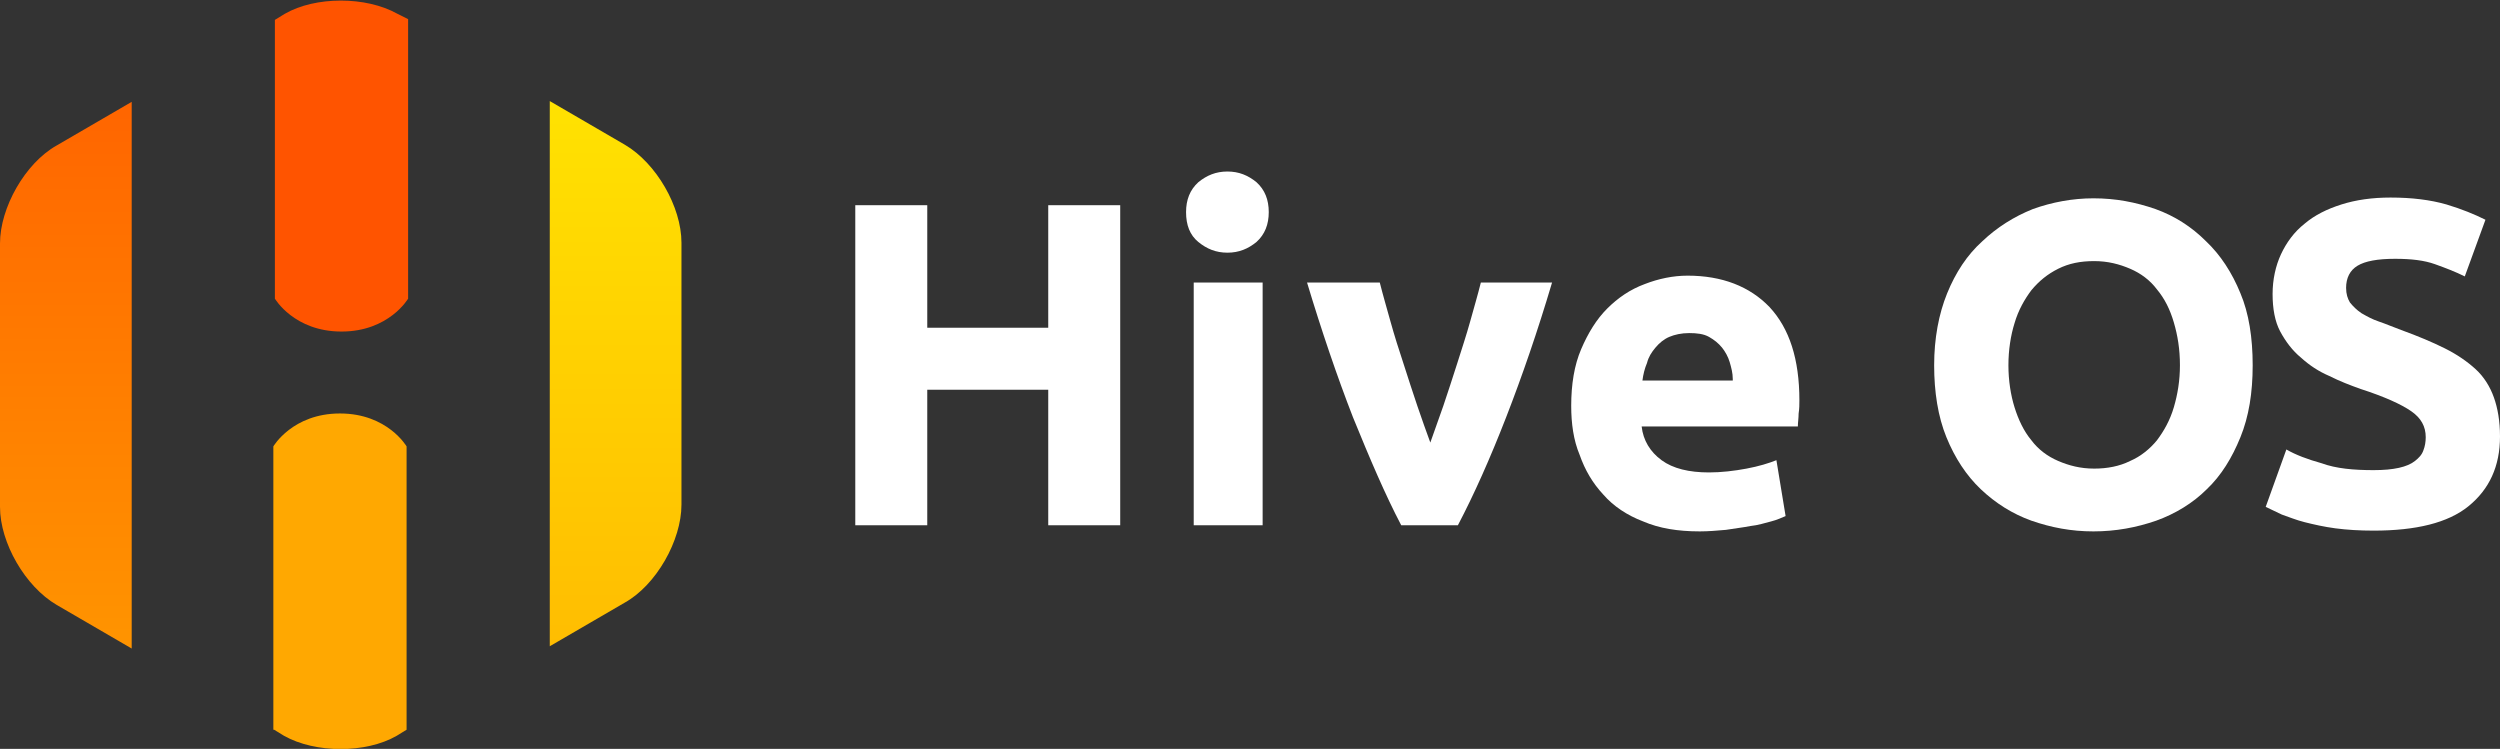 <?xml version="1.0" encoding="utf-8"?>
<!-- Generator: Adobe Illustrator 18.0.0, SVG Export Plug-In . SVG Version: 6.00 Build 0)  -->
<!DOCTYPE svg PUBLIC "-//W3C//DTD SVG 1.1//EN" "http://www.w3.org/Graphics/SVG/1.1/DTD/svg11.dtd">
<svg version="1.1" id="Layer_1" xmlns:x="http://ns.adobe.com/Extensibility/1.0/" xmlns:i="http://ns.adobe.com/AdobeIllustrator/10.0/" xmlns:graph="http://ns.adobe.com/Graphs/1.0/"
	 xmlns="http://www.w3.org/2000/svg" xmlns:xlink="http://www.w3.org/1999/xlink" x="0px" y="0px" viewBox="-115 0 326.5 97.8"
	 enable-background="new -115 0 326.5 97.8" xml:space="preserve">
<rect x="-115" y="0" width="326.5" height="97.8" fill="#333333" stroke="none"/>
<title>Artboard 2</title>
<desc>Created with Sketch.</desc>
<g id="XMLID_2_">
	<path id="XMLID_4_" fill="#FFFFFF" d="M21.9,26.8h9.4v41.8h-9.4V50.9H6.1v17.7h-9.4V26.8h9.4v16h15.8V26.8z"/>
	<path id="XMLID_6_" fill="#FFFFFF" d="M50.7,27.7c0,1.6-0.5,2.9-1.6,3.9c-1.1,0.9-2.3,1.4-3.8,1.4s-2.7-0.5-3.8-1.4
		c-1.1-0.9-1.6-2.2-1.6-3.9c0-1.6,0.5-2.9,1.6-3.9c1.1-0.9,2.3-1.4,3.8-1.4s2.7,0.5,3.8,1.4C50.2,24.8,50.7,26.1,50.7,27.7z
		 M49.9,68.6h-9V36.9h9V68.6z"/>
	<path id="XMLID_9_" fill="#FFFFFF" d="M68,68.6c-2.1-4-4.1-8.7-6.3-14.1c-2.1-5.4-4.1-11.3-6-17.6h9.5c0.4,1.6,0.9,3.3,1.4,5.1
		c0.5,1.8,1.1,3.7,1.7,5.5c0.6,1.9,1.2,3.7,1.8,5.5c0.6,1.8,1.2,3.4,1.7,4.8c0.5-1.4,1.1-3.1,1.7-4.8c0.6-1.8,1.2-3.6,1.8-5.5
		c0.6-1.9,1.2-3.7,1.7-5.5c0.5-1.8,1-3.5,1.4-5.1h9.3c-1.9,6.4-3.9,12.2-6,17.6c-2.1,5.4-4.2,10.1-6.3,14.1H68z"/>
	<path id="XMLID_18_" fill="#FFFFFF" d="M90.2,53c0-2.8,0.4-5.3,1.3-7.4s2-3.9,3.4-5.3c1.4-1.4,3-2.5,4.9-3.2
		c1.8-0.7,3.7-1.1,5.6-1.1c4.5,0,8.1,1.4,10.7,4.1c2.6,2.8,3.9,6.8,3.9,12.2c0,0.5,0,1.1-0.1,1.7c0,0.6-0.1,1.2-0.1,1.7H99.4
		c0.2,1.8,1.1,3.3,2.6,4.4c1.5,1.1,3.6,1.6,6.2,1.6c1.6,0,3.3-0.2,4.9-0.5c1.6-0.3,2.9-0.7,3.9-1.1l1.2,7.3
		c-0.5,0.2-1.1,0.5-1.9,0.7c-0.8,0.2-1.7,0.5-2.7,0.6c-1,0.2-2,0.3-3.2,0.5c-1.1,0.1-2.3,0.2-3.4,0.2c-2.9,0-5.3-0.4-7.4-1.3
		c-2.1-0.8-3.9-2-5.2-3.5c-1.4-1.5-2.4-3.2-3.1-5.2C90.5,57.5,90.2,55.3,90.2,53z M111.3,49.5c0-0.8-0.2-1.5-0.4-2.2
		c-0.2-0.7-0.6-1.4-1-1.9c-0.5-0.6-1-1-1.7-1.4s-1.6-0.5-2.6-0.5c-1,0-1.9,0.2-2.6,0.5c-0.7,0.3-1.3,0.8-1.8,1.4
		c-0.5,0.6-0.9,1.2-1.1,2c-0.3,0.7-0.5,1.5-0.6,2.3H111.3z"/>
	<path id="XMLID_21_" fill="#FFFFFF" d="M179.2,47.7c0,3.6-0.5,6.7-1.6,9.4c-1.1,2.7-2.5,5-4.4,6.8c-1.8,1.8-4.1,3.2-6.6,4.1
		c-2.6,0.9-5.3,1.4-8.2,1.4c-2.9,0-5.5-0.5-8.1-1.4c-2.5-0.9-4.7-2.3-6.6-4.1c-1.9-1.8-3.4-4.1-4.5-6.8c-1.1-2.7-1.6-5.9-1.6-9.4
		s0.6-6.7,1.7-9.4c1.1-2.7,2.6-5,4.6-6.8c1.9-1.8,4.1-3.2,6.6-4.2c2.5-0.9,5.2-1.4,7.9-1.4c2.9,0,5.5,0.5,8.1,1.4
		c2.5,0.9,4.7,2.3,6.6,4.2c1.9,1.8,3.4,4.1,4.5,6.8C178.7,40.9,179.2,44.1,179.2,47.7z M147.3,47.7c0,2,0.3,3.9,0.8,5.5
		c0.5,1.6,1.2,3.1,2.2,4.3c0.9,1.2,2.1,2.1,3.5,2.7c1.4,0.6,2.9,1,4.7,1c1.7,0,3.3-0.3,4.7-1c1.4-0.6,2.6-1.6,3.5-2.7
		c0.9-1.2,1.7-2.6,2.2-4.3s0.8-3.5,0.8-5.5c0-2.1-0.3-3.9-0.8-5.6c-0.5-1.7-1.2-3.1-2.2-4.3c-0.9-1.2-2.1-2.1-3.5-2.7
		c-1.4-0.6-2.9-1-4.7-1c-1.8,0-3.3,0.3-4.7,1c-1.4,0.7-2.5,1.6-3.5,2.8c-0.9,1.2-1.7,2.6-2.2,4.3C147.6,43.8,147.3,45.7,147.3,47.7z
		"/>
	<path id="XMLID_24_" fill="#FFFFFF" d="M195,61.4c1.3,0,2.4-0.1,3.3-0.3c0.9-0.2,1.6-0.5,2.1-0.9c0.5-0.4,0.9-0.8,1.1-1.4
		c0.2-0.5,0.3-1.1,0.3-1.7c0-1.4-0.6-2.5-1.9-3.4c-1.3-0.9-3.5-1.9-6.6-2.9c-1.4-0.5-2.7-1-4.1-1.7c-1.4-0.6-2.6-1.4-3.7-2.4
		c-1.1-0.9-2-2.1-2.7-3.4c-0.7-1.3-1-3-1-4.9s0.4-3.7,1.1-5.2c0.7-1.5,1.7-2.9,3.1-4c1.3-1.1,2.9-1.9,4.8-2.5c1.9-0.6,4-0.9,6.4-0.9
		c2.8,0,5.2,0.3,7.3,0.9c2,0.6,3.7,1.3,5.1,2l-2.7,7.4c-1.2-0.6-2.5-1.1-3.9-1.6c-1.4-0.5-3.1-0.7-5.2-0.7c-2.3,0-3.9,0.3-4.9,0.9
		c-1,0.6-1.5,1.6-1.5,2.9c0,0.8,0.2,1.4,0.5,1.9c0.4,0.5,0.9,1,1.5,1.4c0.7,0.4,1.4,0.8,2.3,1.1c0.9,0.3,1.8,0.7,2.9,1.1
		c2.2,0.8,4.1,1.6,5.7,2.4c1.6,0.8,2.9,1.7,4,2.7c1.1,1,1.9,2.3,2.4,3.7c0.5,1.4,0.8,3.1,0.8,5.1c0,3.9-1.4,6.9-4.1,9.1
		c-2.7,2.2-6.9,3.2-12.4,3.2c-1.8,0-3.5-0.1-5-0.3c-1.5-0.2-2.8-0.5-4-0.8s-2.1-0.7-3-1c-0.8-0.4-1.5-0.7-2.1-1l2.7-7.5
		c1.2,0.7,2.8,1.3,4.6,1.8C190.1,61.2,192.4,61.4,195,61.4z"/>
</g>
<g id="XMLID_11_">
	<linearGradient id="XMLID_3_" gradientUnits="userSpaceOnUse" x1="-106.425" y1="84.474" x2="-106.425" y2="13.29">
		<stop  offset="0" style="stop-color:#FF9400"/>
		<stop  offset="1" style="stop-color:#FF6500"/>
	</linearGradient>
	<path id="XMLID_17_" fill="url(#XMLID_3_)" d="M-97.8,13.3l-9.8,5.7c-4.1,2.3-7.4,8.1-7.4,12.8v34.4c0,4.7,3.3,10.4,7.4,12.8
		l9.8,5.7V13.3z"/>
	<linearGradient id="XMLID_26_" gradientUnits="userSpaceOnUse" x1="-34.583" y1="84.474" x2="-34.583" y2="13.29">
		<stop  offset="0" style="stop-color:#FFBD01"/>
		<stop  offset="1" style="stop-color:#FFE201"/>
	</linearGradient>
	<path id="XMLID_16_" fill="url(#XMLID_26_)" d="M-33.4,18.9l-9.8-5.7v71.2l9.8-5.7c4.1-2.3,7.4-8.1,7.4-12.8V31.7
		C-26,27-29.3,21.3-33.4,18.9z"/>
	<g id="XMLID_14_">
		<g>
			<path id="XMLID_33_" fill="#FFA801" d="M-79.2,95.3l1.3,0.8c4.1,2.3,10.7,2.3,14.7,0l1.3-0.8v-37c0,0-2.5-4.3-8.7-4.3
				s-8.7,4.3-8.7,4.3V95.3z"/>
		</g>
	</g>
	<g id="XMLID_12_">
		<g>
			<path id="XMLID_34_" fill="#FF5400" d="M-63.1,1.8c-4.1-2.3-10.7-2.3-14.7,0l-1.3,0.8v36.4c0,0,2.5,4.3,8.7,4.3s8.7-4.3,8.7-4.3
				V2.5L-63.1,1.8z"/>
		</g>
	</g>
</g>
</svg>
